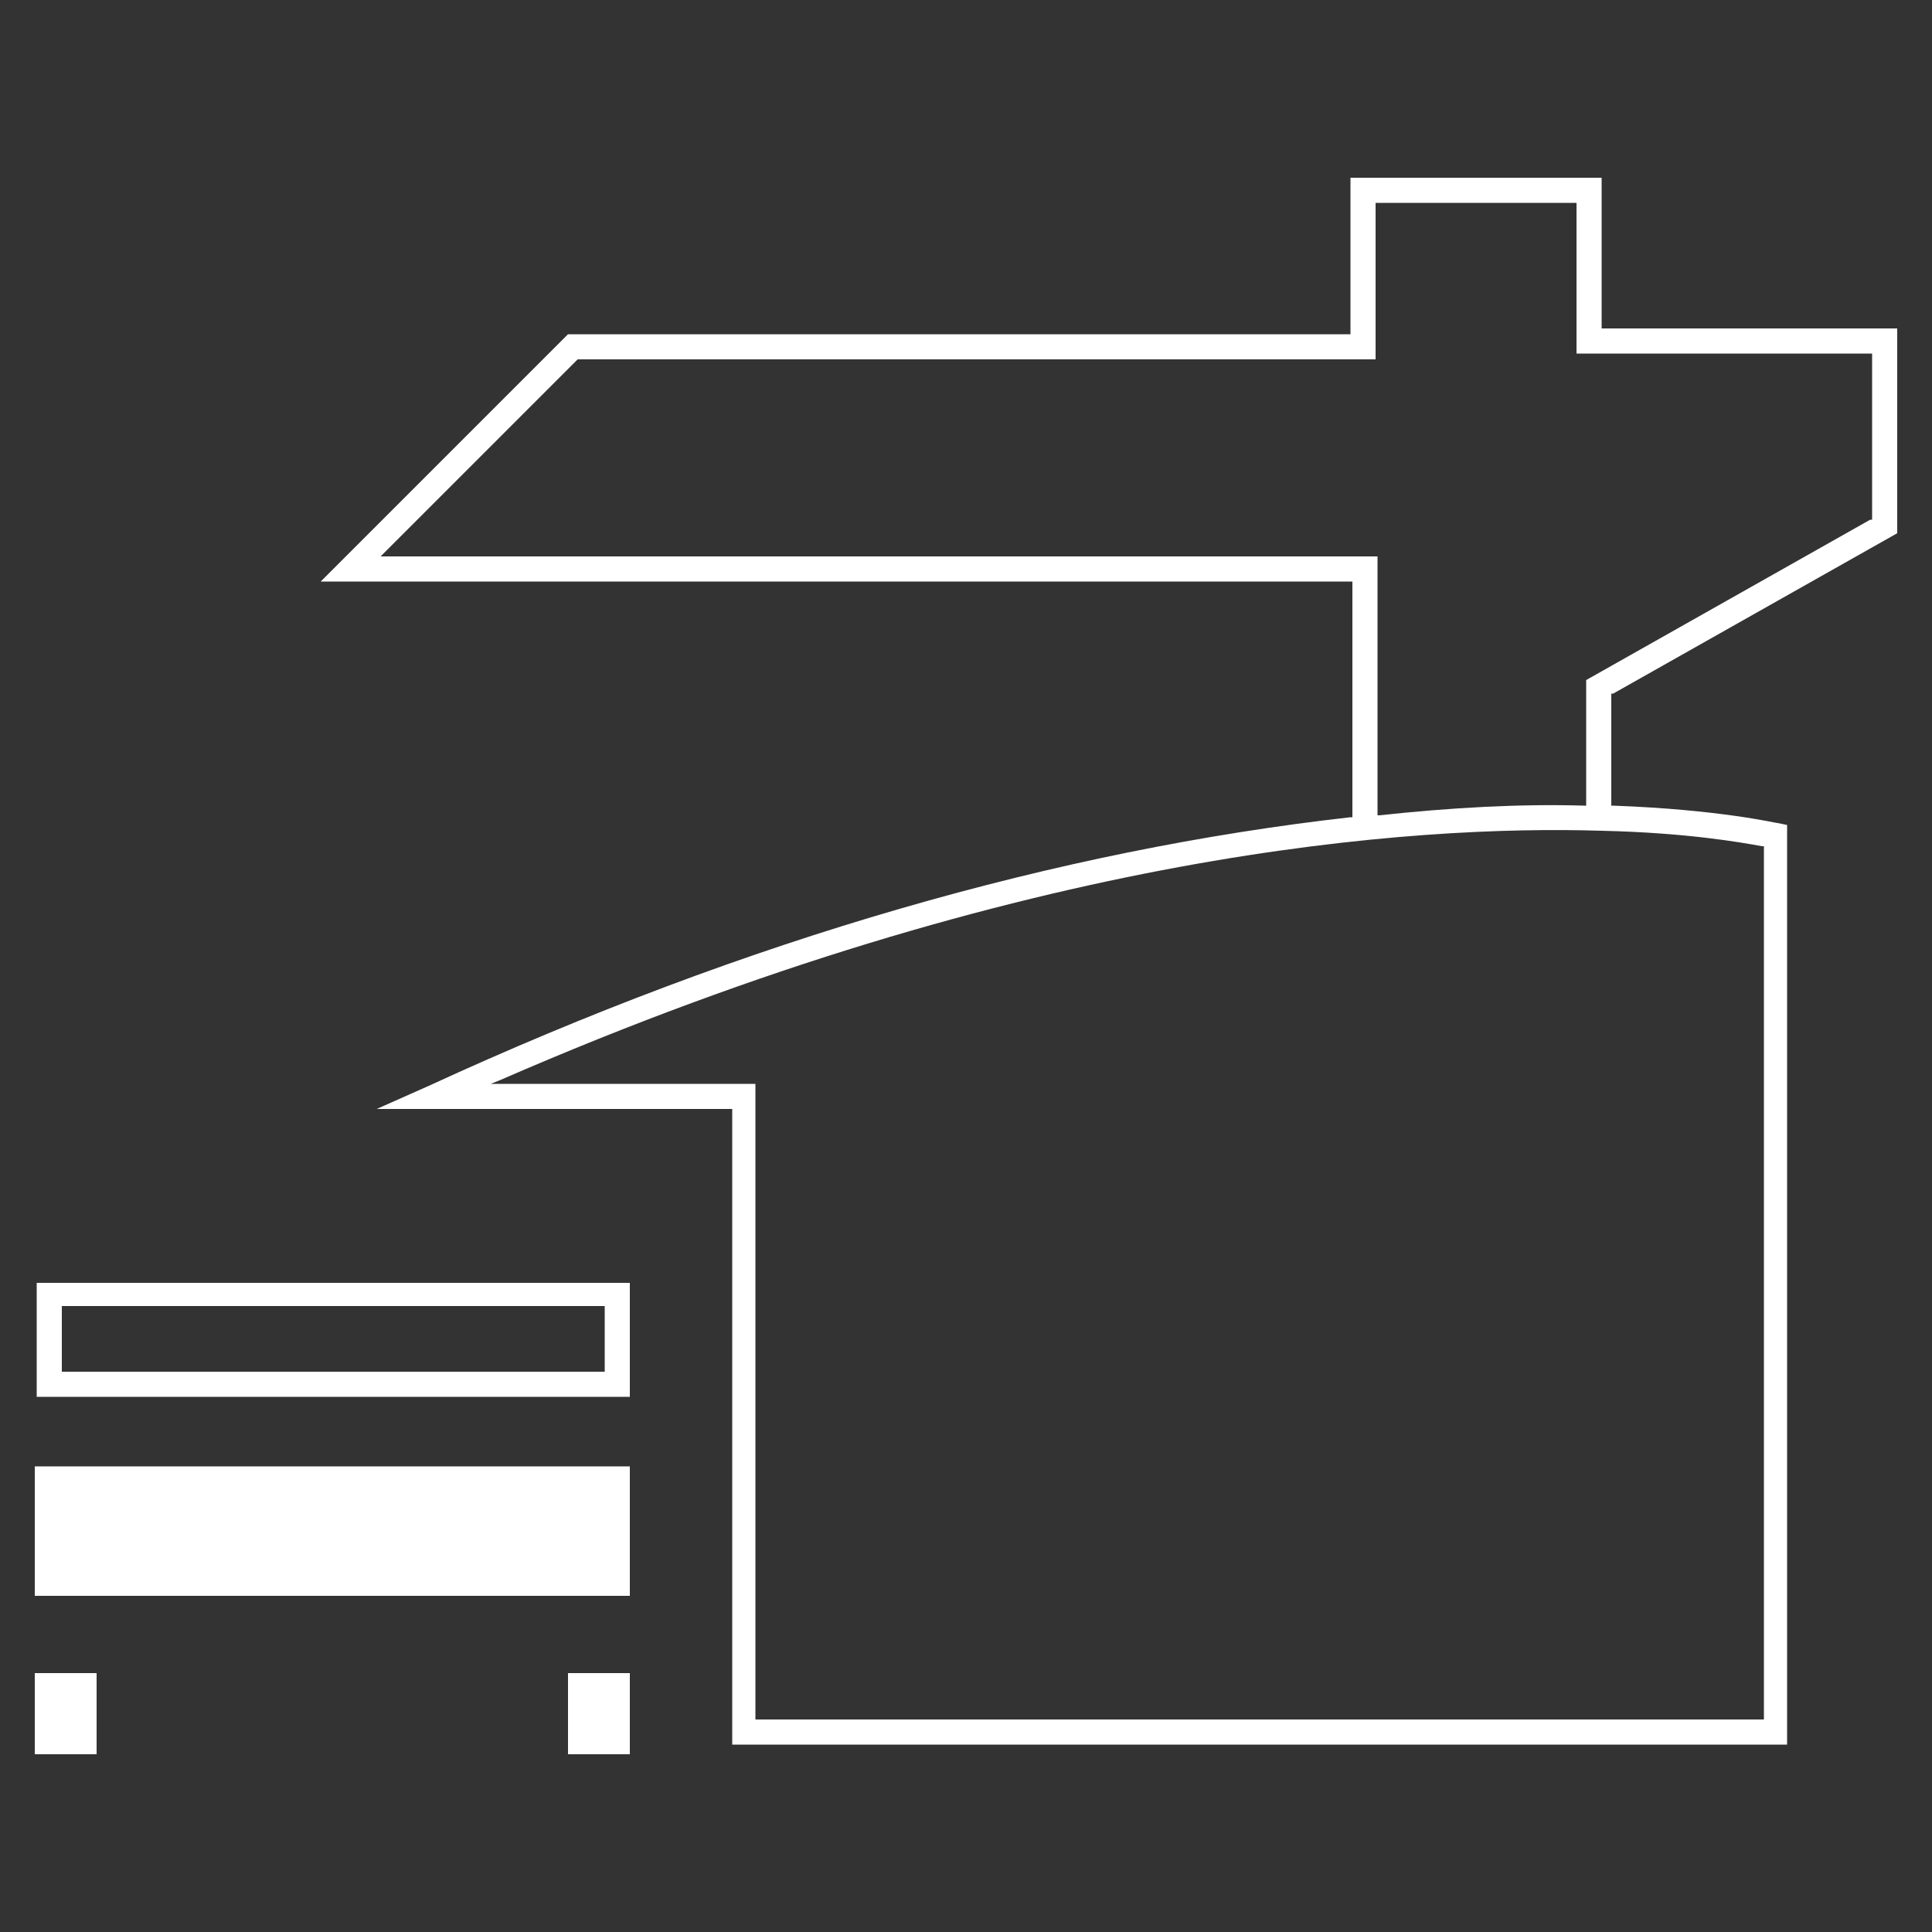 <?xml version="1.0" encoding="utf-8"?>
<!-- Generator: Adobe Illustrator 23.0.2, SVG Export Plug-In . SVG Version: 6.00 Build 0)  -->
<svg version="1.1" id="Livello_1" xmlns="http://www.w3.org/2000/svg" xmlns:xlink="http://www.w3.org/1999/xlink" x="0px" y="0px"
	 viewBox="0 0 100 100" style="enable-background:new 0 0 100 100;" xml:space="preserve">
<rect x="0" y="0" width="100" height="100" fill="#333333" stroke="none"/>
<style type="text/css">
	.st0{fill:#FFFFFF;}
	.st1{fill:none;stroke:#FFFFFF;stroke-width:0.75;stroke-miterlimit:10;}
	.st2{fill:none;stroke:#FFFFFF;stroke-miterlimit:10;}
	.st3{fill:#FFFFFF;stroke:#FFFFFF;stroke-miterlimit:10;}
</style>
<rect x="1.8" y="86.6" class="st0" width="3.2" height="4.2"/>
<rect x="29.4" y="86.6" class="st0" width="3.2" height="4.2"/>
<path class="st0" d="M37.8,90.3h54.7V42.7l-0.5-0.1c-0.1,0-3-0.7-8.5-0.9l-0.1,0v-5.8l0.1,0l14.7-8.3V17H82.9V9.2h-13v8.1H29.4
	L16.6,30.1H70v12.2l-0.1,0c-15.1,1.7-31.2,6.3-47.7,13.9l-2.7,1.2h18.4V90.3z M19.7,28.8l0.2-0.2l10-10h41.3v-8.1h10.4v7.8h15.3v8.6
	l-0.1,0l-14.7,8.3v6.5l-0.1,0c-3.3-0.1-6.9,0.1-10.6,0.5l-0.1,0V28.8H19.7z M25.4,56.1l0.5-0.2C53.2,44,73.3,42.7,82.9,43
	c4.4,0.1,7.2,0.6,8.3,0.8l0.1,0V89H39.1V56.1L25.4,56.1z"/>
<path class="st0" d="M1.9,66.4v5.9h30.7v-5.9H1.9z M31.3,71H3.2v-3.4h28.1V71z"/>
<rect x="1.8" y="75.9" class="st0" width="30.8" height="6.7"/>
</svg>
